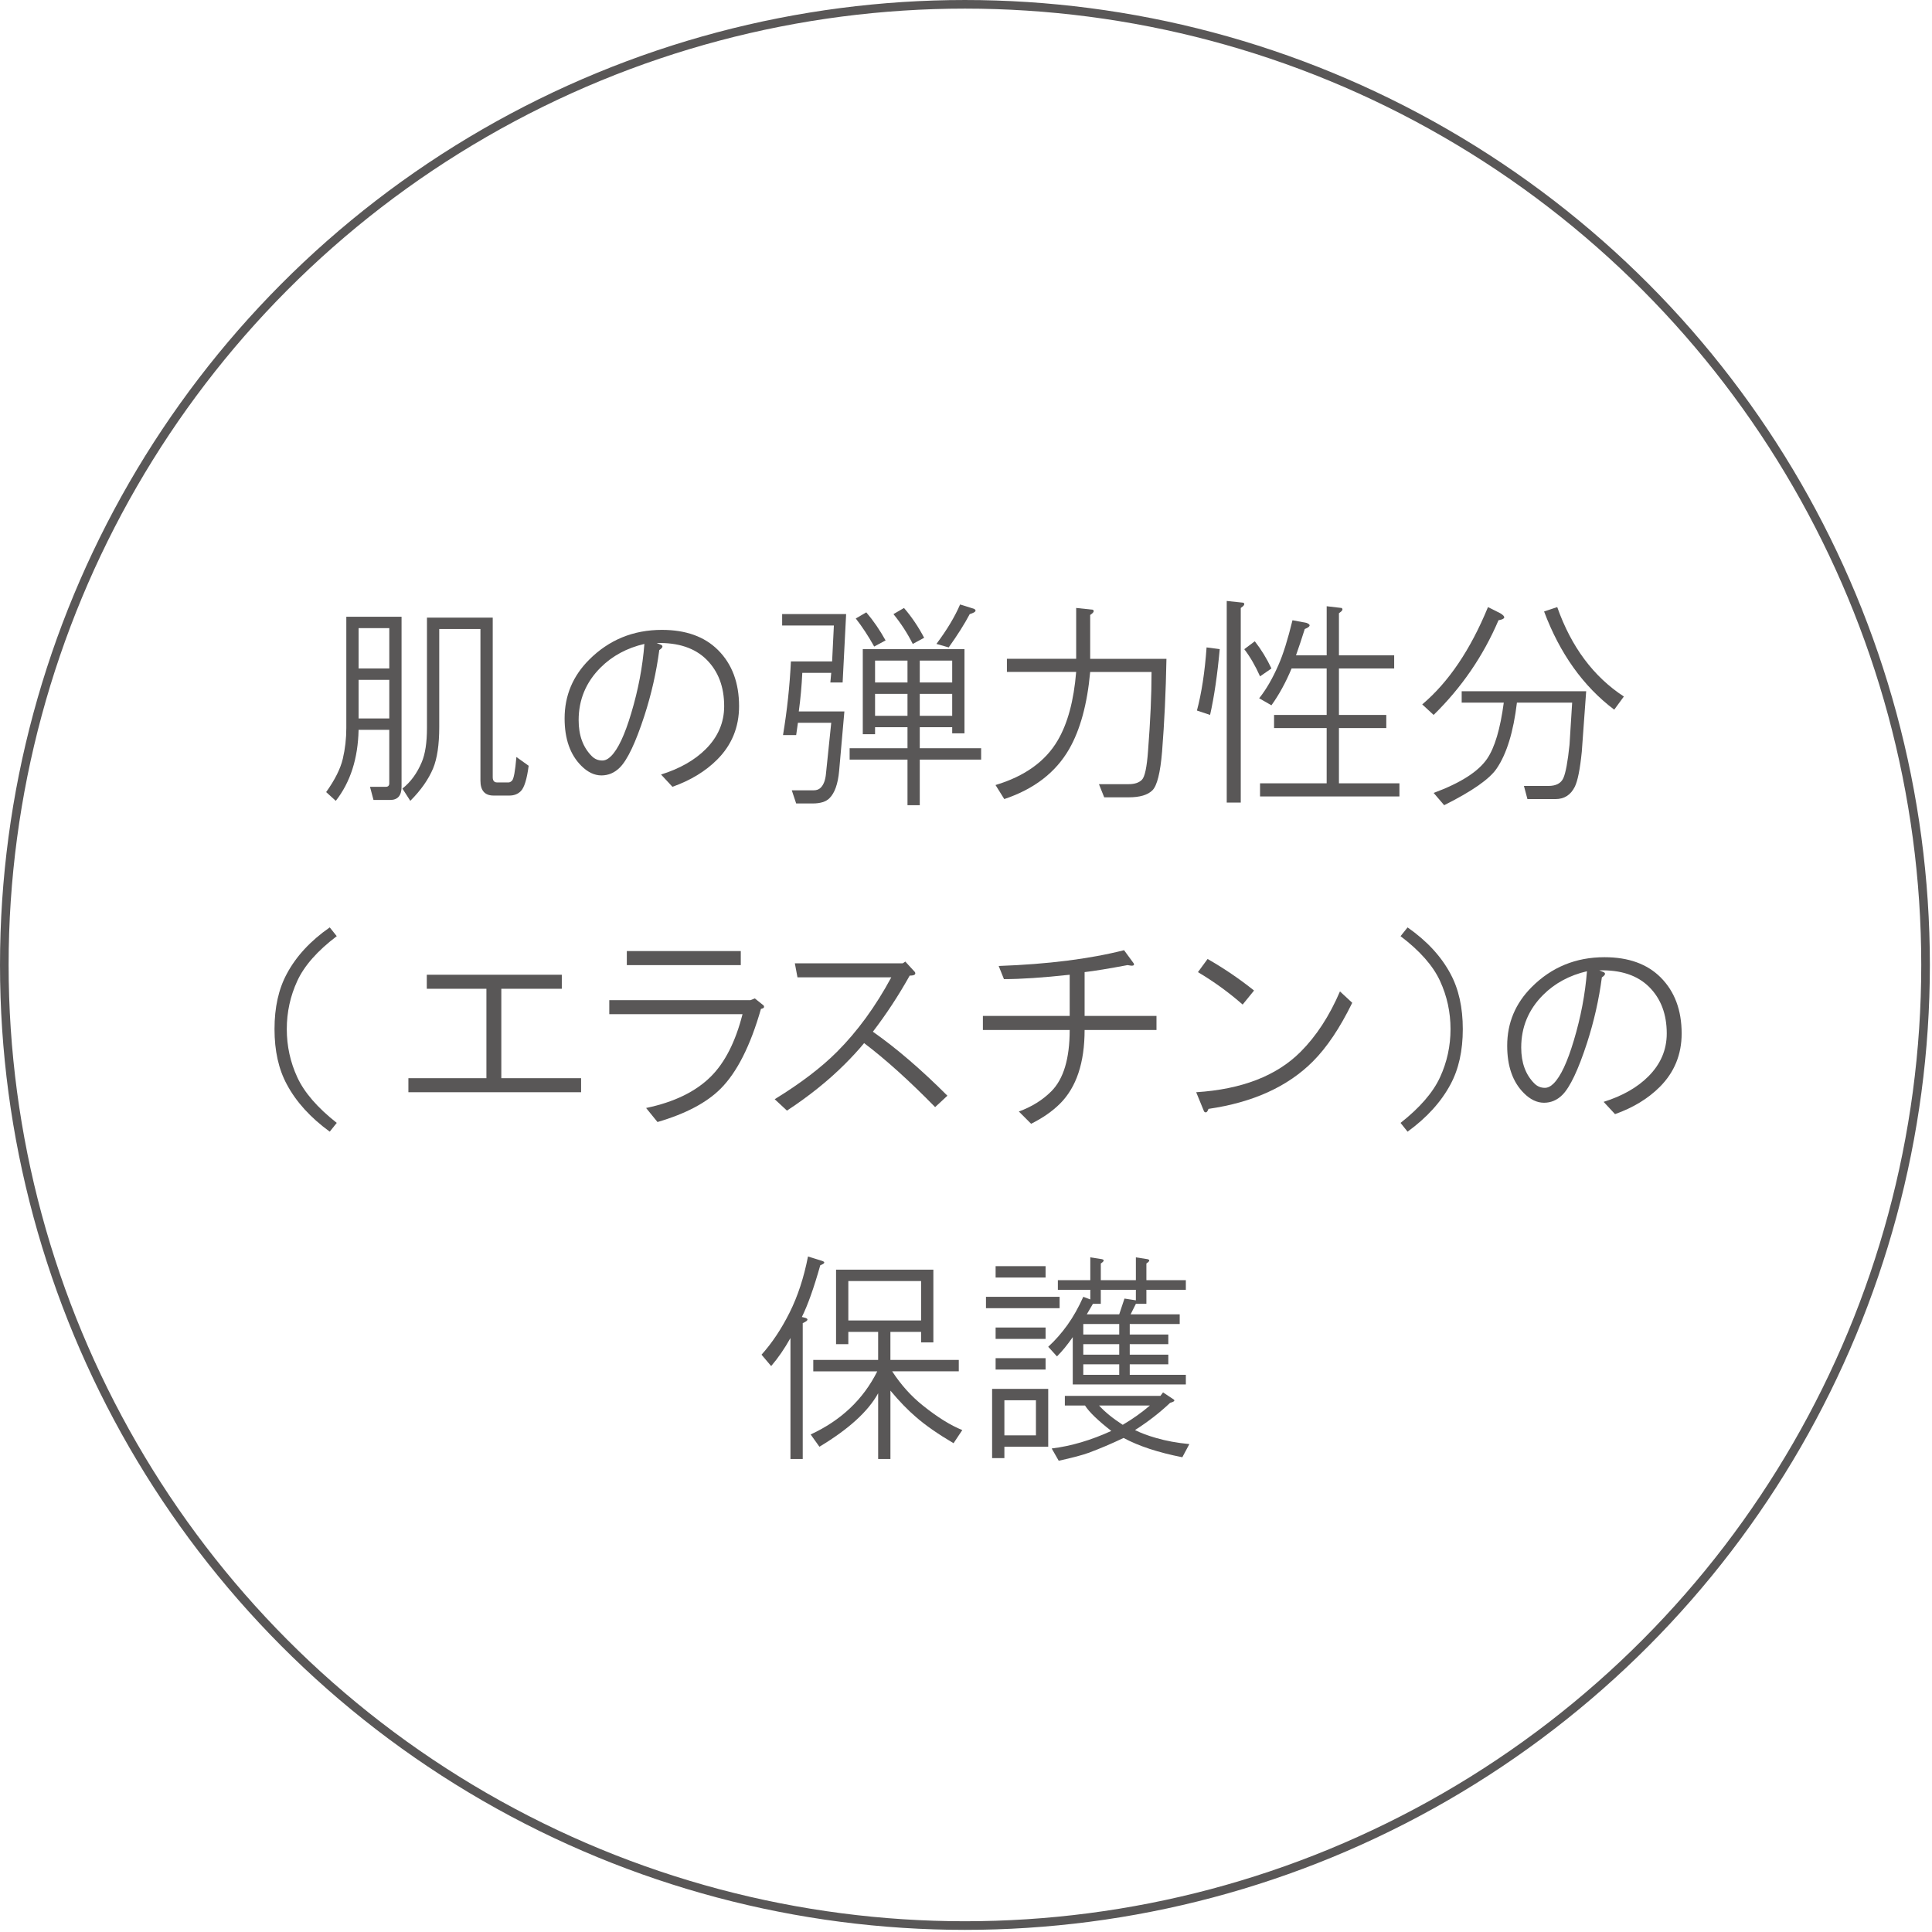 <?xml version="1.0" encoding="utf-8"?>
<!-- Generator: Adobe Illustrator 15.1.0, SVG Export Plug-In  -->
<!DOCTYPE svg PUBLIC "-//W3C//DTD SVG 1.1//EN" "http://www.w3.org/Graphics/SVG/1.1/DTD/svg11.dtd">
<svg version="1.1"
	 xmlns="http://www.w3.org/2000/svg" xmlns:xlink="http://www.w3.org/1999/xlink" xmlns:a="http://ns.adobe.com/AdobeSVGViewerExtensions/3.0/"
	 x="0px" y="0px" width="198px" height="198px" viewBox="0 0 198 198" enable-background="new 0 0 198 198" xml:space="preserve">
<defs>
</defs>
<g>
	<g>
		<path fill="#595757" d="M41.153,63.206v17.43c0,0.898-0.391,1.348-1.168,1.348h-1.707l-0.359-1.348h1.617
			c0.238,0,0.359-0.121,0.359-0.359v-5.48h-3.145c-0.061,2.936-0.84,5.361-2.336,7.277l-0.988-0.898
			c0.898-1.258,1.467-2.395,1.707-3.414c0.238-1.018,0.359-2.066,0.359-3.145v-11.41H41.153z M36.751,68.507h3.145v-4.133h-3.145
			V68.507z M36.751,73.628h3.145v-3.953h-3.145V73.628z M50.497,63.296v16.352c0,0.359,0.148,0.539,0.449,0.539h1.168
			c0.119,0,0.238-0.059,0.359-0.18c0.18-0.18,0.328-0.988,0.449-2.426l1.258,0.898c-0.18,1.379-0.449,2.246-0.809,2.605
			c-0.301,0.299-0.689,0.449-1.168,0.449h-1.617c-0.898,0-1.348-0.51-1.348-1.527V64.464h-4.223v10.063
			c0,1.797-0.211,3.205-0.629,4.223c-0.48,1.139-1.258,2.246-2.336,3.324l-0.809-1.258c0.838-0.658,1.496-1.557,1.977-2.695
			c0.359-0.838,0.539-2.006,0.539-3.504v-11.32H50.497z"/>
		<path fill="#595757" d="M73.587,66.62c1.438,1.438,2.156,3.355,2.156,5.75c0,2.156-0.75,3.984-2.246,5.48
			c-1.199,1.199-2.727,2.127-4.582,2.785l-1.168-1.258c1.916-0.598,3.443-1.467,4.582-2.605c1.258-1.258,1.887-2.725,1.887-4.402
			c0-1.977-0.6-3.563-1.797-4.762c-1.199-1.197-2.906-1.766-5.121-1.707l0.449,0.18c0.238,0.121,0.18,0.301-0.18,0.539
			c-0.301,2.277-0.809,4.523-1.527,6.738c-0.898,2.756-1.738,4.523-2.516,5.301c-0.539,0.539-1.168,0.809-1.887,0.809
			s-1.408-0.328-2.066-0.988c-1.139-1.137-1.707-2.754-1.707-4.852c0-2.336,0.838-4.342,2.516-6.02
			c2.035-2.035,4.521-3.055,7.457-3.055C70.292,64.554,72.208,65.243,73.587,66.62z M61.548,68.417
			c-1.498,1.498-2.246,3.295-2.246,5.391c0,1.559,0.449,2.785,1.348,3.684c0.299,0.301,0.658,0.449,1.078,0.449
			c0.299,0,0.598-0.148,0.898-0.449c0.719-0.719,1.406-2.186,2.066-4.402c0.719-2.395,1.168-4.762,1.348-7.098
			C64.243,66.411,62.745,67.22,61.548,68.417z"/>
		<path fill="#595757" d="M86.715,62.937l-0.359,7.008h-1.258l0.09-0.988h-2.965c-0.061,1.318-0.18,2.637-0.359,3.953h4.672
			l-0.539,6.109c-0.121,1.316-0.449,2.246-0.988,2.785c-0.359,0.359-0.93,0.539-1.707,0.539h-1.707l-0.449-1.348h2.246
			c0.299,0,0.539-0.09,0.719-0.27c0.299-0.301,0.479-0.777,0.539-1.438l0.539-5.211h-3.414l-0.18,1.258h-1.348
			c0.418-2.516,0.688-5.031,0.809-7.547h4.223l0.18-3.684h-5.301v-1.168H86.715z M98.844,66.53v8.625h-1.258v-0.629h-3.324v2.156
			h6.289v1.168h-6.289v4.672h-1.258v-4.672h-5.93v-1.168h5.93v-2.156H89.68v0.719h-1.258V66.53H98.844z M88.781,62.757
			c0.719,0.84,1.377,1.797,1.977,2.875l-1.168,0.629c-0.6-1.078-1.229-2.035-1.887-2.875L88.781,62.757z M89.68,69.944h3.324v-2.246
			H89.68V69.944z M89.68,73.358h3.324v-2.246H89.68V73.358z M92.645,62.308c0.777,0.898,1.467,1.918,2.066,3.055l-1.168,0.629
			c-0.539-1.078-1.199-2.096-1.977-3.055L92.645,62.308z M94.262,69.944h3.324v-2.246h-3.324V69.944z M94.262,73.358h3.324v-2.246
			h-3.324V73.358z M99.832,62.397c0.299,0.18,0.148,0.359-0.449,0.539c-0.539,1.02-1.258,2.156-2.156,3.414l-1.258-0.359
			c1.078-1.438,1.887-2.785,2.426-4.043L99.832,62.397z"/>
		<path fill="#595757" d="M111.997,62.487c0.18,0.121,0.09,0.301-0.27,0.539v4.492h7.816c-0.061,3.355-0.211,6.529-0.449,9.523
			c-0.18,2.156-0.51,3.473-0.988,3.953c-0.48,0.479-1.289,0.719-2.426,0.719h-2.516l-0.539-1.348h3.055
			c0.598,0,1.047-0.148,1.348-0.449c0.299-0.299,0.508-1.287,0.629-2.965c0.238-3.055,0.359-5.75,0.359-8.086h-6.289
			c-0.301,3.295-1.02,5.93-2.156,7.906c-1.379,2.396-3.594,4.102-6.648,5.121l-0.898-1.438c2.994-0.898,5.121-2.426,6.379-4.582
			c1.018-1.736,1.646-4.072,1.887-7.008h-7.098v-1.348h7.098v-5.211L111.997,62.487z"/>
		<path fill="#595757" d="M125.003,66.53c-0.24,2.637-0.57,4.883-0.988,6.738l-1.348-0.449c0.479-1.797,0.809-3.953,0.988-6.469
			L125.003,66.53z M127.429,61.769c0.18,0.121,0.09,0.301-0.27,0.539v19.945h-1.438V61.589L127.429,61.769z M130.304,68.507
			l-1.168,0.809c-0.48-1.078-1.02-2.006-1.617-2.785l1.078-0.809C129.255,66.562,129.823,67.489,130.304,68.507z M137.491,62.308
			c0.18,0.121,0.09,0.301-0.27,0.539v4.313h5.66v1.348h-5.66v4.762h4.852v1.348h-4.852v5.66h6.199v1.348h-14.285v-1.348h6.828v-5.66
			h-5.391v-1.348h5.391v-4.762h-3.594c-0.6,1.438-1.289,2.695-2.066,3.773l-1.258-0.719c0.719-0.898,1.377-2.035,1.977-3.414
			c0.479-1.078,0.957-2.605,1.438-4.582l1.438,0.27c0.479,0.18,0.418,0.391-0.18,0.629c-0.301,0.959-0.6,1.857-0.898,2.695h3.145
			v-5.031L137.491,62.308z"/>
		<path fill="#595757" d="M153.753,62.847c0.598,0.359,0.539,0.6-0.18,0.719c-1.559,3.654-3.773,6.889-6.648,9.703l-1.168-1.078
			c2.695-2.275,4.941-5.6,6.738-9.973L153.753,62.847z M162.558,70.843l-0.449,6.199c-0.18,1.797-0.42,2.996-0.719,3.594
			c-0.42,0.838-1.078,1.258-1.977,1.258h-2.875l-0.359-1.348h2.516c0.777,0,1.287-0.27,1.527-0.809
			c0.238-0.539,0.449-1.676,0.629-3.414l0.27-4.313h-5.66c-0.359,2.996-1.049,5.242-2.066,6.738
			c-0.719,1.078-2.516,2.336-5.391,3.773l-1.078-1.258c2.754-1.018,4.582-2.186,5.48-3.504c0.777-1.137,1.348-3.055,1.707-5.75
			H149.8v-1.168H162.558z M166.421,71.382l-0.988,1.348c-3.176-2.395-5.57-5.75-7.188-10.063l1.348-0.449
			C161.03,66.292,163.306,69.347,166.421,71.382z"/>
		<path fill="#595757" d="M34.512,95.943c-1.977,1.498-3.324,3.025-4.043,4.582c-0.719,1.558-1.078,3.205-1.078,4.941
			c0,1.737,0.359,3.385,1.078,4.941c0.719,1.558,2.066,3.115,4.043,4.672l-0.719,0.898c-1.977-1.438-3.445-3.055-4.402-4.852
			c-0.84-1.557-1.258-3.443-1.258-5.66c0-2.216,0.418-4.103,1.258-5.66c0.957-1.797,2.426-3.384,4.402-4.762L34.512,95.943z"/>
		<path fill="#595757" d="M57.576,99.896v1.438h-6.199v9.164h8.176v1.438H41.854v-1.438h7.996v-9.164H43.74v-1.438H57.576z"/>
		<path fill="#595757" d="M78.255,103.041c0.119,0.18,0.029,0.3-0.27,0.359c-1.078,3.773-2.457,6.499-4.133,8.176
			c-1.438,1.438-3.594,2.575-6.469,3.414l-1.168-1.438c2.875-0.599,5.09-1.677,6.648-3.234c1.438-1.438,2.516-3.563,3.234-6.379
			H62.442v-1.438h14.465l0.449-0.18L78.255,103.041z M75.919,97.471v1.438h-11.68v-1.438H75.919z"/>
		<path fill="#595757" d="M81.73,100.166l-0.27-1.438h11.051l0.27-0.18l0.988,1.078c0.119,0.24-0.061,0.359-0.539,0.359
			c-1.139,2.037-2.396,3.953-3.773,5.75c2.395,1.678,4.941,3.863,7.637,6.559l-1.258,1.168c-2.637-2.695-5.063-4.881-7.277-6.559
			c-0.539,0.659-1.199,1.378-1.977,2.156c-1.678,1.678-3.654,3.265-5.93,4.762l-1.258-1.168c2.635-1.617,4.762-3.234,6.379-4.852
			c2.096-2.096,3.953-4.642,5.57-7.637H81.73z"/>
		<path fill="#595757" d="M111.155,104.119h7.367v1.438h-7.367c0,3.354-0.84,5.87-2.516,7.547c-0.779,0.778-1.768,1.467-2.965,2.066
			l-1.258-1.258c1.316-0.479,2.426-1.168,3.324-2.066c1.258-1.258,1.887-3.354,1.887-6.289h-8.895v-1.438h8.895v-4.223
			c-2.756,0.3-5.002,0.449-6.738,0.449l-0.539-1.348c5.031-0.18,9.313-0.719,12.848-1.617l0.988,1.348
			c0.119,0.24-0.09,0.3-0.629,0.18c-1.918,0.359-3.385,0.6-4.402,0.719V104.119z"/>
		<path fill="#595757" d="M138.583,102.771c-1.258,2.576-2.605,4.582-4.043,6.02c-2.576,2.576-6.141,4.193-10.691,4.852
			c-0.121,0.359-0.27,0.449-0.449,0.27l-0.809-1.977c4.672-0.299,8.234-1.677,10.691-4.133c1.617-1.617,2.965-3.684,4.043-6.199
			L138.583,102.771z M128.521,101.514l-1.168,1.438c-1.438-1.258-2.965-2.365-4.582-3.324l0.988-1.348
			C125.435,99.238,127.022,100.316,128.521,101.514z"/>
		<path fill="#595757" d="M143.535,115.08c1.977-1.557,3.324-3.114,4.043-4.672c0.719-1.557,1.078-3.204,1.078-4.941
			c0-1.736-0.359-3.384-1.078-4.941c-0.719-1.557-2.066-3.084-4.043-4.582l0.719-0.898c1.977,1.378,3.443,2.965,4.402,4.762
			c0.838,1.558,1.258,3.444,1.258,5.66c0,2.217-0.42,4.104-1.258,5.66c-0.959,1.797-2.426,3.414-4.402,4.852L143.535,115.08z"/>
		<path fill="#595757" d="M170.187,100.166c1.438,1.438,2.156,3.354,2.156,5.75c0,2.156-0.75,3.983-2.246,5.48
			c-1.199,1.198-2.727,2.127-4.582,2.785l-1.168-1.258c1.916-0.599,3.443-1.467,4.582-2.605c1.258-1.258,1.887-2.725,1.887-4.402
			c0-1.977-0.6-3.563-1.797-4.762c-1.199-1.197-2.906-1.767-5.121-1.707l0.449,0.18c0.238,0.12,0.18,0.3-0.18,0.539
			c-0.301,2.276-0.809,4.522-1.527,6.738c-0.898,2.756-1.738,4.522-2.516,5.301c-0.539,0.539-1.168,0.809-1.887,0.809
			s-1.408-0.329-2.066-0.988c-1.139-1.138-1.707-2.755-1.707-4.852c0-2.336,0.838-4.342,2.516-6.02
			c2.035-2.036,4.521-3.055,7.457-3.055C166.892,98.1,168.808,98.789,170.187,100.166z M158.147,101.963
			c-1.498,1.498-2.246,3.295-2.246,5.391c0,1.558,0.449,2.785,1.348,3.684c0.299,0.3,0.658,0.449,1.078,0.449
			c0.299,0,0.598-0.149,0.898-0.449c0.719-0.719,1.406-2.186,2.066-4.402c0.719-2.396,1.168-4.762,1.348-7.098
			C160.843,99.957,159.345,100.766,158.147,101.963z"/>
		<path fill="#595757" d="M84.246,129.22c0.359,0.121,0.299,0.27-0.18,0.449c-0.66,2.336-1.289,4.104-1.887,5.301l0.359,0.09
			c0.359,0.121,0.27,0.301-0.27,0.539v13.926h-1.258v-12.398c-0.6,1.078-1.258,2.037-1.977,2.875l-0.988-1.168
			c1.078-1.197,2.035-2.635,2.875-4.313c0.838-1.676,1.467-3.594,1.887-5.75L84.246,129.22z M95.656,130.118v7.457h-1.258v-1.078
			h-3.145v2.875h7.008v1.168h-6.828c0.898,1.379,1.945,2.547,3.145,3.504c1.496,1.199,2.844,2.037,4.043,2.516l-0.898,1.348
			c-1.617-0.957-2.906-1.855-3.863-2.695c-0.84-0.719-1.707-1.617-2.605-2.695v7.008h-1.258v-6.738
			c-1.02,1.857-3.025,3.684-6.02,5.48l-0.898-1.258c3.113-1.438,5.391-3.594,6.828-6.469h-6.559v-1.168h6.648v-2.875h-3.055v1.258
			h-1.258v-7.637H95.656z M86.941,135.329h7.457v-4.043h-7.457V135.329z"/>
		<path fill="#595757" d="M108.594,132.903v1.168h-7.547v-1.168H108.594z M107.426,142.337v5.93h-4.492v1.168h-1.258v-7.098H107.426
			z M107.156,129.759v1.168h-5.121v-1.168H107.156z M107.156,136.048v1.168h-5.121v-1.168H107.156z M107.156,139.192v1.168h-5.121
			v-1.168H107.156z M102.934,147.099h3.234v-3.594h-3.234V147.099z M112.906,129.04c0.299,0.061,0.27,0.211-0.09,0.449v1.707h3.594
			v-2.336l1.168,0.18c0.299,0.061,0.27,0.211-0.09,0.449v1.707h4.043v0.988h-4.043v1.438h-1.078l-0.539,1.078h5.031v0.988h-5.121
			v1.078h3.953v0.988h-3.953v1.078h3.953v0.988h-3.953v1.078h5.75v0.988h-11.59v-4.852c-0.539,0.779-1.078,1.438-1.617,1.977
			l-0.898-0.988c0.719-0.658,1.377-1.406,1.977-2.246c0.598-0.838,1.137-1.797,1.617-2.875l0.719,0.27v-0.988h-3.324v-0.988h3.324
			v-2.336L112.906,129.04z M120.273,143.415c0.18,0.121,0.059,0.24-0.359,0.359c-1.078,1.02-2.277,1.947-3.594,2.785
			c0.598,0.301,1.316,0.57,2.156,0.809c1.018,0.299,2.156,0.508,3.414,0.629l-0.719,1.348c-2.457-0.48-4.463-1.139-6.02-1.977
			c-1.258,0.598-2.457,1.107-3.594,1.527c-0.66,0.238-1.678,0.508-3.055,0.809l-0.719-1.258c1.977-0.24,4.012-0.84,6.109-1.797
			c-1.379-1.078-2.277-1.945-2.695-2.605h-2.066v-0.988h9.793l0.27-0.359L120.273,143.415z M111.02,136.767h3.684v-1.078h-3.684
			V136.767z M111.02,138.833h3.684v-1.078h-3.684V138.833z M111.02,140.899h3.684v-1.078h-3.684V140.899z M112.816,133.622h-0.809
			l-0.629,1.078h3.324l0.539-1.617l1.168,0.18v-1.078h-3.594V133.622z M115.063,146.021c1.018-0.598,1.945-1.258,2.785-1.977h-5.211
			C113.234,144.704,114.043,145.362,115.063,146.021z"/>
	</g>
</g>
<circle fill="none" stroke="#595757" stroke-width="0.883" stroke-miterlimit="10" cx="98.891" cy="98.891" r="98.449"/>
</svg>
